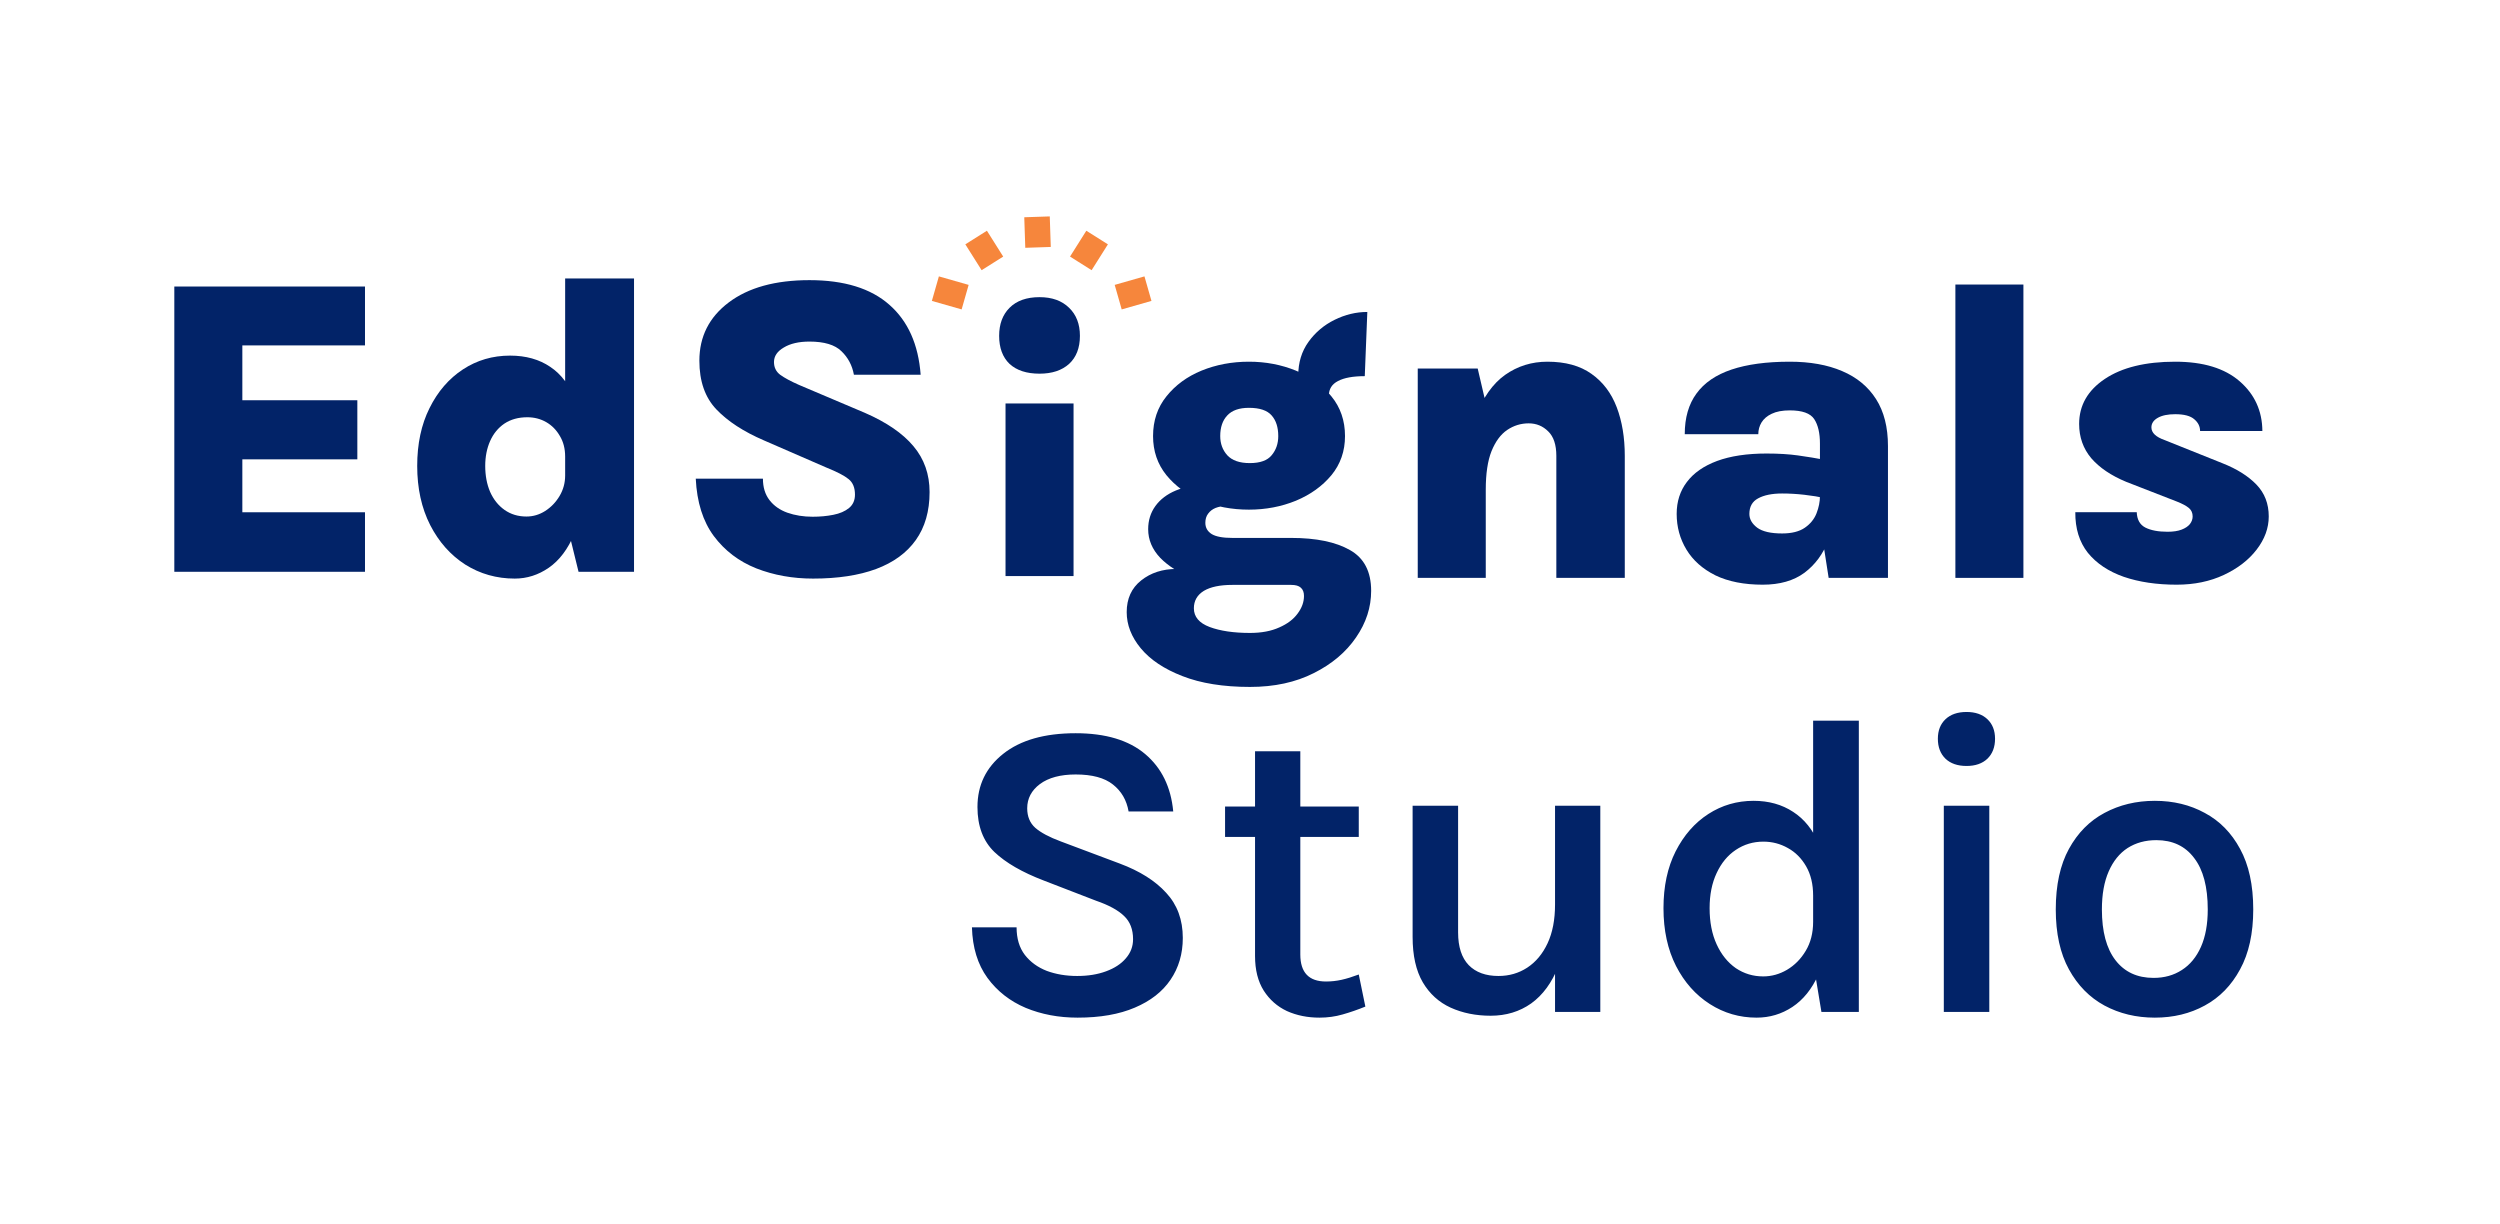 <?xml version="1.0" encoding="UTF-8"?><svg width="588" height="288" viewBox="0 0 588 288" fill="none" xmlns="http://www.w3.org/2000/svg">
<path d="M41 134.485V67.39H85.846V81.239H56.999V94.138H84.046V108.037H56.999V120.486H85.846V134.485H41Z" fill="#022368"/>
<path d="M121.074 136.084C116.808 136.084 112.925 134.985 109.425 132.785C105.958 130.552 103.209 127.452 101.175 123.485C99.142 119.486 98.126 114.853 98.126 109.587C98.126 104.387 99.092 99.854 101.025 95.988C102.959 92.088 105.575 89.055 108.875 86.888C112.175 84.722 115.874 83.639 119.974 83.639C123.674 83.639 126.823 84.522 129.423 86.288C132.023 88.022 133.989 90.655 135.323 94.188C136.689 97.688 137.372 102.087 137.372 107.387H132.923C132.923 105.52 132.506 103.904 131.673 102.537C130.873 101.137 129.806 100.054 128.473 99.287C127.14 98.521 125.657 98.138 124.024 98.138C121.924 98.138 120.124 98.638 118.624 99.637C117.158 100.637 116.041 102.004 115.274 103.737C114.508 105.47 114.124 107.42 114.124 109.587C114.124 111.853 114.508 113.886 115.274 115.686C116.074 117.486 117.207 118.902 118.674 119.936C120.141 120.969 121.857 121.486 123.824 121.486C125.39 121.486 126.857 121.052 128.223 120.186C129.623 119.286 130.756 118.103 131.623 116.636C132.49 115.169 132.923 113.57 132.923 111.836H137.372C137.372 117.403 136.606 121.986 135.073 125.585C133.573 129.152 131.573 131.801 129.073 133.535C126.607 135.234 123.94 136.084 121.074 136.084ZM136.073 134.485L132.923 121.636V65.49H149.122V134.485H136.073Z" fill="#022368"/>
<path d="M191.24 136.084C186.44 136.084 181.991 135.284 177.891 133.685C173.791 132.051 170.458 129.518 167.892 126.085C165.325 122.619 163.909 118.119 163.642 112.586H179.441C179.441 114.619 179.958 116.303 180.991 117.636C182.024 118.969 183.424 119.952 185.19 120.586C186.99 121.219 188.973 121.536 191.14 121.536C192.873 121.536 194.49 121.386 195.99 121.086C197.523 120.786 198.756 120.252 199.689 119.486C200.622 118.719 201.089 117.669 201.089 116.336C201.089 114.703 200.589 113.486 199.589 112.686C198.623 111.886 196.856 110.97 194.29 109.937L179.691 103.587C174.891 101.521 171.158 99.088 168.492 96.288C165.825 93.488 164.492 89.672 164.492 84.839C164.492 79.172 166.792 74.606 171.392 71.14C176.024 67.64 182.357 65.89 190.39 65.89C198.556 65.89 204.822 67.823 209.188 71.69C213.555 75.523 216.005 81.006 216.538 88.138H200.839C200.439 85.939 199.456 84.089 197.889 82.589C196.356 81.089 193.856 80.339 190.39 80.339C187.89 80.339 185.874 80.806 184.34 81.739C182.807 82.639 182.041 83.772 182.041 85.139C182.041 86.405 182.524 87.405 183.491 88.138C184.49 88.872 185.974 89.672 187.94 90.538L203.389 97.088C208.522 99.321 212.338 101.937 214.838 104.937C217.371 107.937 218.638 111.536 218.638 115.736C218.638 120.236 217.554 124.002 215.388 127.035C213.255 130.035 210.138 132.301 206.039 133.835C201.972 135.334 197.039 136.084 191.24 136.084Z" fill="#022368"/>
<path d="M293.998 161.566C287.731 161.566 282.432 160.716 278.099 159.016C273.799 157.349 270.533 155.166 268.3 152.466C266.1 149.8 265 146.967 265 143.967C265 140.801 266.133 138.318 268.4 136.518C270.666 134.718 273.433 133.818 276.699 133.818L289.848 137.568C286.948 137.568 284.715 138.034 283.148 138.967C281.582 139.934 280.799 141.301 280.799 143.067C280.799 145.067 282.032 146.534 284.498 147.467C286.998 148.4 290.165 148.867 293.998 148.867C296.697 148.867 298.997 148.433 300.897 147.567C302.797 146.734 304.23 145.65 305.197 144.317C306.197 142.984 306.697 141.601 306.697 140.167C306.697 139.301 306.447 138.651 305.947 138.218C305.48 137.784 304.73 137.568 303.697 137.568H289.848C286.548 137.568 283.382 137.001 280.349 135.868C277.316 134.735 274.833 133.185 272.899 131.218C271 129.218 270.05 126.968 270.05 124.469C270.05 122.402 270.616 120.586 271.749 119.019C272.883 117.453 274.483 116.236 276.549 115.369C278.649 114.503 281.082 114.07 283.848 114.07L288.448 119.019C287.515 119.019 286.665 119.169 285.898 119.469C285.165 119.769 284.582 120.219 284.148 120.819C283.715 121.386 283.498 122.102 283.498 122.969C283.498 124.102 283.998 124.985 284.998 125.619C285.998 126.219 287.615 126.519 289.848 126.519H303.697C309.563 126.519 314.163 127.468 317.496 129.368C320.829 131.235 322.495 134.435 322.495 138.967C322.495 142.834 321.312 146.484 318.946 149.917C316.579 153.383 313.263 156.183 308.996 158.316C304.73 160.482 299.73 161.566 293.998 161.566ZM293.748 119.869C289.748 119.869 286.032 119.169 282.599 117.769C279.199 116.336 276.449 114.336 274.349 111.77C272.249 109.17 271.199 106.104 271.199 102.57C271.199 98.938 272.249 95.821 274.349 93.221C276.449 90.588 279.199 88.572 282.599 87.172C286.032 85.772 289.748 85.072 293.748 85.072C297.681 85.072 301.364 85.772 304.797 87.172C308.23 88.572 311.013 90.588 313.146 93.221C315.279 95.821 316.346 98.938 316.346 102.57C316.346 106.104 315.279 109.17 313.146 111.77C311.013 114.336 308.23 116.336 304.797 117.769C301.364 119.169 297.681 119.869 293.748 119.869ZM293.948 108.92C296.381 108.92 298.097 108.303 299.097 107.07C300.13 105.837 300.647 104.337 300.647 102.57C300.647 100.504 300.13 98.888 299.097 97.721C298.064 96.521 296.281 95.921 293.748 95.921C291.448 95.921 289.748 96.521 288.648 97.721C287.548 98.888 286.998 100.504 286.998 102.57C286.998 104.337 287.548 105.837 288.648 107.07C289.781 108.303 291.548 108.92 293.948 108.92ZM312.546 93.071L305.347 88.322C305.347 85.289 306.147 82.656 307.746 80.422C309.346 78.189 311.396 76.456 313.896 75.223C316.396 73.99 318.962 73.373 321.595 73.373L320.995 88.472C318.229 88.472 316.129 88.855 314.696 89.622C313.263 90.355 312.546 91.505 312.546 93.071Z" fill="#022368"/>
<path d="M366.05 135.918V107.22C366.05 104.62 365.417 102.704 364.15 101.471C362.884 100.204 361.351 99.571 359.551 99.571C357.718 99.571 356.034 100.087 354.501 101.121C352.968 102.154 351.735 103.82 350.801 106.12C349.902 108.387 349.452 111.403 349.452 115.169H344.602C344.602 108.103 345.435 102.354 347.102 97.921C348.802 93.488 351.101 90.238 354.001 88.172C356.934 86.105 360.251 85.072 363.95 85.072C368.183 85.072 371.633 86.022 374.3 87.922C376.999 89.822 378.982 92.438 380.249 95.771C381.516 99.104 382.149 102.92 382.149 107.22V135.918H366.05ZM333.453 135.918V86.672H347.552L349.452 94.821V135.918H333.453Z" fill="#022368"/>
<path d="M430.1 135.918L428.051 122.769V104.32C428.051 101.854 427.601 99.937 426.701 98.571C425.801 97.204 423.884 96.521 420.951 96.521C419.218 96.521 417.801 96.788 416.702 97.321C415.635 97.821 414.835 98.504 414.302 99.371C413.802 100.204 413.552 101.121 413.552 102.121H396.253C396.253 98.254 397.17 95.071 399.003 92.571C400.836 90.038 403.586 88.155 407.252 86.922C410.919 85.689 415.485 85.072 420.951 85.072C425.717 85.072 429.817 85.805 433.25 87.272C436.717 88.738 439.383 90.938 441.249 93.871C443.116 96.804 444.049 100.487 444.049 104.92V135.918H430.1ZM414.602 137.518C410.202 137.518 406.486 136.784 403.453 135.318C400.453 133.818 398.186 131.801 396.653 129.268C395.12 126.735 394.353 123.935 394.353 120.869C394.353 117.969 395.153 115.469 396.753 113.37C398.353 111.236 400.72 109.587 403.853 108.42C407.019 107.253 410.902 106.67 415.502 106.67C418.301 106.67 420.768 106.82 422.901 107.12C425.067 107.42 427.284 107.787 429.55 108.22V117.219C427.884 116.853 426.151 116.569 424.351 116.369C422.584 116.169 420.851 116.069 419.151 116.069C416.785 116.069 414.902 116.453 413.502 117.219C412.135 117.953 411.452 119.169 411.452 120.869C411.452 122.102 412.069 123.185 413.302 124.119C414.535 125.019 416.485 125.469 419.151 125.469C421.418 125.469 423.201 125.019 424.501 124.119C425.801 123.219 426.717 122.086 427.251 120.719C427.784 119.352 428.051 118.003 428.051 116.669H431.8C431.8 120.469 431.2 123.952 430 127.118C428.801 130.285 426.934 132.818 424.401 134.718C421.868 136.584 418.601 137.518 414.602 137.518Z" fill="#022368"/>
<path d="M459.907 135.918V66.923H475.906V135.918H459.907Z" fill="#022368"/>
<path d="M511.961 137.518C507.261 137.518 503.112 136.901 499.512 135.668C495.912 134.401 493.096 132.518 491.063 130.018C489.063 127.485 488.079 124.302 488.113 120.469H502.562C502.628 122.202 503.295 123.402 504.561 124.069C505.861 124.735 507.611 125.069 509.811 125.069C511.144 125.069 512.244 124.902 513.111 124.569C513.977 124.235 514.627 123.802 515.061 123.269C515.494 122.702 515.71 122.102 515.71 121.469C515.71 120.636 515.411 119.969 514.811 119.469C514.211 118.969 513.277 118.469 512.011 117.969L500.062 113.32C496.529 111.853 493.796 110.003 491.862 107.77C489.963 105.504 489.013 102.82 489.013 99.721C489.013 95.354 491.029 91.821 495.062 89.122C499.095 86.422 504.611 85.072 511.611 85.072C518.177 85.072 523.227 86.605 526.76 89.672C530.293 92.738 532.076 96.638 532.109 101.371H517.46C517.46 100.304 517.01 99.387 516.11 98.621C515.211 97.821 513.711 97.421 511.611 97.421C509.878 97.421 508.511 97.704 507.511 98.271C506.511 98.838 506.011 99.587 506.011 100.521C506.011 101.787 507.061 102.787 509.161 103.52L522.76 108.97C526.126 110.303 528.776 111.97 530.709 113.97C532.642 115.969 533.609 118.469 533.609 121.469C533.609 124.202 532.659 126.802 530.759 129.268C528.893 131.701 526.326 133.685 523.06 135.218C519.794 136.751 516.094 137.518 511.961 137.518Z" fill="#022368"/>
<path d="M244.499 87.889C241.466 87.889 239.116 87.123 237.45 85.589C235.817 84.023 235 81.823 235 78.99C235 76.223 235.817 74.024 237.45 72.39C239.116 70.724 241.466 69.891 244.499 69.891C247.432 69.891 249.749 70.724 251.449 72.39C253.148 74.024 253.998 76.223 253.998 78.99C253.998 81.823 253.148 84.023 251.449 85.589C249.749 87.123 247.432 87.889 244.499 87.889ZM236.5 135.485V94.891H252.499V135.485H236.5Z" fill="#022368"/>
<path d="M220 67.89L227 69.89" stroke="#F6863C" stroke-width="6"/>
<path d="M229.585 55.869L233.416 61.949" stroke="#F6863C" stroke-width="6"/>
<path d="M258.041 55.869L254.21 61.949" stroke="#F6863C" stroke-width="6"/>
<path d="M270 67.89L263 69.89" stroke="#F6863C" stroke-width="6"/>
<path d="M243.906 51L244.145 58.183" stroke="#F6863C" stroke-width="6"/>
<path d="M253.447 239.35C249.014 239.35 244.948 238.583 241.248 237.05C237.549 235.484 234.549 233.134 232.249 230.001C229.949 226.834 228.733 222.868 228.599 218.102H239.099C239.099 220.735 239.749 222.901 241.048 224.601C242.348 226.268 244.065 227.518 246.198 228.351C248.364 229.151 250.748 229.551 253.347 229.551C255.914 229.551 258.18 229.184 260.147 228.451C262.147 227.718 263.697 226.701 264.796 225.401C265.93 224.101 266.496 222.601 266.496 220.901C266.496 218.602 265.796 216.785 264.396 215.452C262.997 214.085 260.797 212.885 257.797 211.852L245.498 207.103C240.432 205.169 236.565 202.936 233.899 200.403C231.233 197.837 229.899 194.304 229.899 189.804C229.899 184.671 231.916 180.505 235.949 177.305C240.015 174.072 245.698 172.455 252.997 172.455C260.03 172.455 265.48 174.089 269.346 177.355C273.212 180.621 275.412 185.121 275.946 190.854H265.446C264.98 188.187 263.747 186.071 261.747 184.504C259.78 182.938 256.864 182.155 252.997 182.155C249.431 182.155 246.631 182.905 244.598 184.404C242.598 185.904 241.598 187.804 241.598 190.104C241.598 192.037 242.232 193.57 243.498 194.704C244.798 195.837 246.798 196.903 249.498 197.903L263.347 203.103C268.08 204.869 271.729 207.169 274.296 210.002C276.895 212.802 278.195 216.335 278.195 220.601C278.195 224.334 277.229 227.618 275.296 230.451C273.396 233.25 270.596 235.434 266.896 237C263.23 238.567 258.747 239.35 253.447 239.35ZM310.333 239.35C307.534 239.35 304.984 238.833 302.684 237.8C300.417 236.733 298.601 235.134 297.234 233C295.868 230.834 295.185 228.117 295.185 224.851V176.705H305.834V224.501C305.834 228.734 307.85 230.851 311.883 230.851C313.116 230.851 314.333 230.717 315.533 230.451C316.733 230.184 318.083 229.767 319.583 229.201L321.132 236.75C319.333 237.483 317.549 238.1 315.783 238.6C314.05 239.1 312.233 239.35 310.333 239.35ZM288.135 196.853V189.704H319.583V196.853H288.135ZM365.744 189.504H376.393V238H365.744V189.504ZM332.246 189.504H342.945V219.302C342.945 222.701 343.779 225.268 345.445 227.001C347.112 228.701 349.445 229.551 352.445 229.551C354.944 229.551 357.194 228.901 359.194 227.601C361.227 226.268 362.827 224.351 363.994 221.851C365.16 219.352 365.744 216.318 365.744 212.752H368.843C368.843 218.518 368.077 223.351 366.543 227.251C365.01 231.117 362.877 234.034 360.144 236C357.411 237.933 354.228 238.9 350.595 238.9C347.128 238.9 343.995 238.267 341.196 237C338.429 235.734 336.246 233.75 334.646 231.051C333.046 228.317 332.246 224.751 332.246 220.351V189.504ZM413.149 239.35C409.149 239.35 405.483 238.283 402.15 236.15C398.817 234.017 396.167 231.034 394.201 227.201C392.234 223.335 391.251 218.802 391.251 213.602C391.251 208.469 392.201 204.019 394.101 200.253C396.034 196.453 398.6 193.52 401.8 191.454C405 189.387 408.549 188.354 412.449 188.354C416.015 188.354 419.115 189.221 421.748 190.954C424.381 192.654 426.398 195.17 427.798 198.503C429.231 201.803 429.948 205.853 429.948 210.652H426.448C426.448 207.952 425.898 205.653 424.798 203.753C423.698 201.853 422.265 200.42 420.498 199.453C418.732 198.453 416.815 197.953 414.749 197.953C412.349 197.953 410.183 198.603 408.249 199.903C406.35 201.17 404.85 202.986 403.75 205.353C402.65 207.686 402.1 210.436 402.1 213.602C402.1 216.868 402.65 219.702 403.75 222.101C404.85 224.501 406.35 226.368 408.249 227.701C410.183 229.001 412.332 229.651 414.699 229.651C416.665 229.651 418.532 229.134 420.298 228.101C422.098 227.034 423.565 225.551 424.698 223.651C425.865 221.718 426.448 219.435 426.448 216.802H429.948C429.948 221.768 429.181 225.934 427.648 229.301C426.148 232.634 424.115 235.15 421.548 236.85C419.015 238.517 416.215 239.35 413.149 239.35ZM428.398 238L426.448 226.201V169.506H437.197V238H428.398ZM462.535 180.155C460.435 180.155 458.785 179.588 457.585 178.455C456.385 177.288 455.785 175.722 455.785 173.755C455.785 171.822 456.385 170.289 457.585 169.156C458.785 168.022 460.435 167.456 462.535 167.456C464.601 167.456 466.234 168.022 467.434 169.156C468.634 170.289 469.234 171.822 469.234 173.755C469.234 175.722 468.634 177.288 467.434 178.455C466.234 179.588 464.601 180.155 462.535 180.155ZM457.185 238V189.504H467.884V238H457.185ZM506.815 239.35C502.448 239.35 498.499 238.4 494.966 236.5C491.466 234.6 488.683 231.767 486.616 228.001C484.55 224.234 483.517 219.535 483.517 213.902C483.517 208.169 484.55 203.42 486.616 199.653C488.683 195.887 491.466 193.07 494.966 191.204C498.499 189.304 502.448 188.354 506.815 188.354C511.181 188.354 515.097 189.304 518.564 191.204C522.063 193.07 524.83 195.887 526.863 199.653C528.93 203.42 529.963 208.169 529.963 213.902C529.963 219.535 528.93 224.234 526.863 228.001C524.83 231.767 522.063 234.6 518.564 236.5C515.097 238.4 511.181 239.35 506.815 239.35ZM506.515 230.001C509.048 230.001 511.264 229.384 513.164 228.151C515.097 226.918 516.597 225.101 517.664 222.701C518.73 220.301 519.264 217.368 519.264 213.902C519.264 208.602 518.197 204.569 516.064 201.803C513.964 199.003 510.998 197.603 507.165 197.603C504.598 197.603 502.348 198.22 500.415 199.453C498.515 200.686 497.032 202.52 495.966 204.953C494.899 207.386 494.366 210.369 494.366 213.902C494.366 219.102 495.432 223.085 497.565 225.851C499.699 228.617 502.682 230.001 506.515 230.001Z" fill="#022368"/>
</svg>
